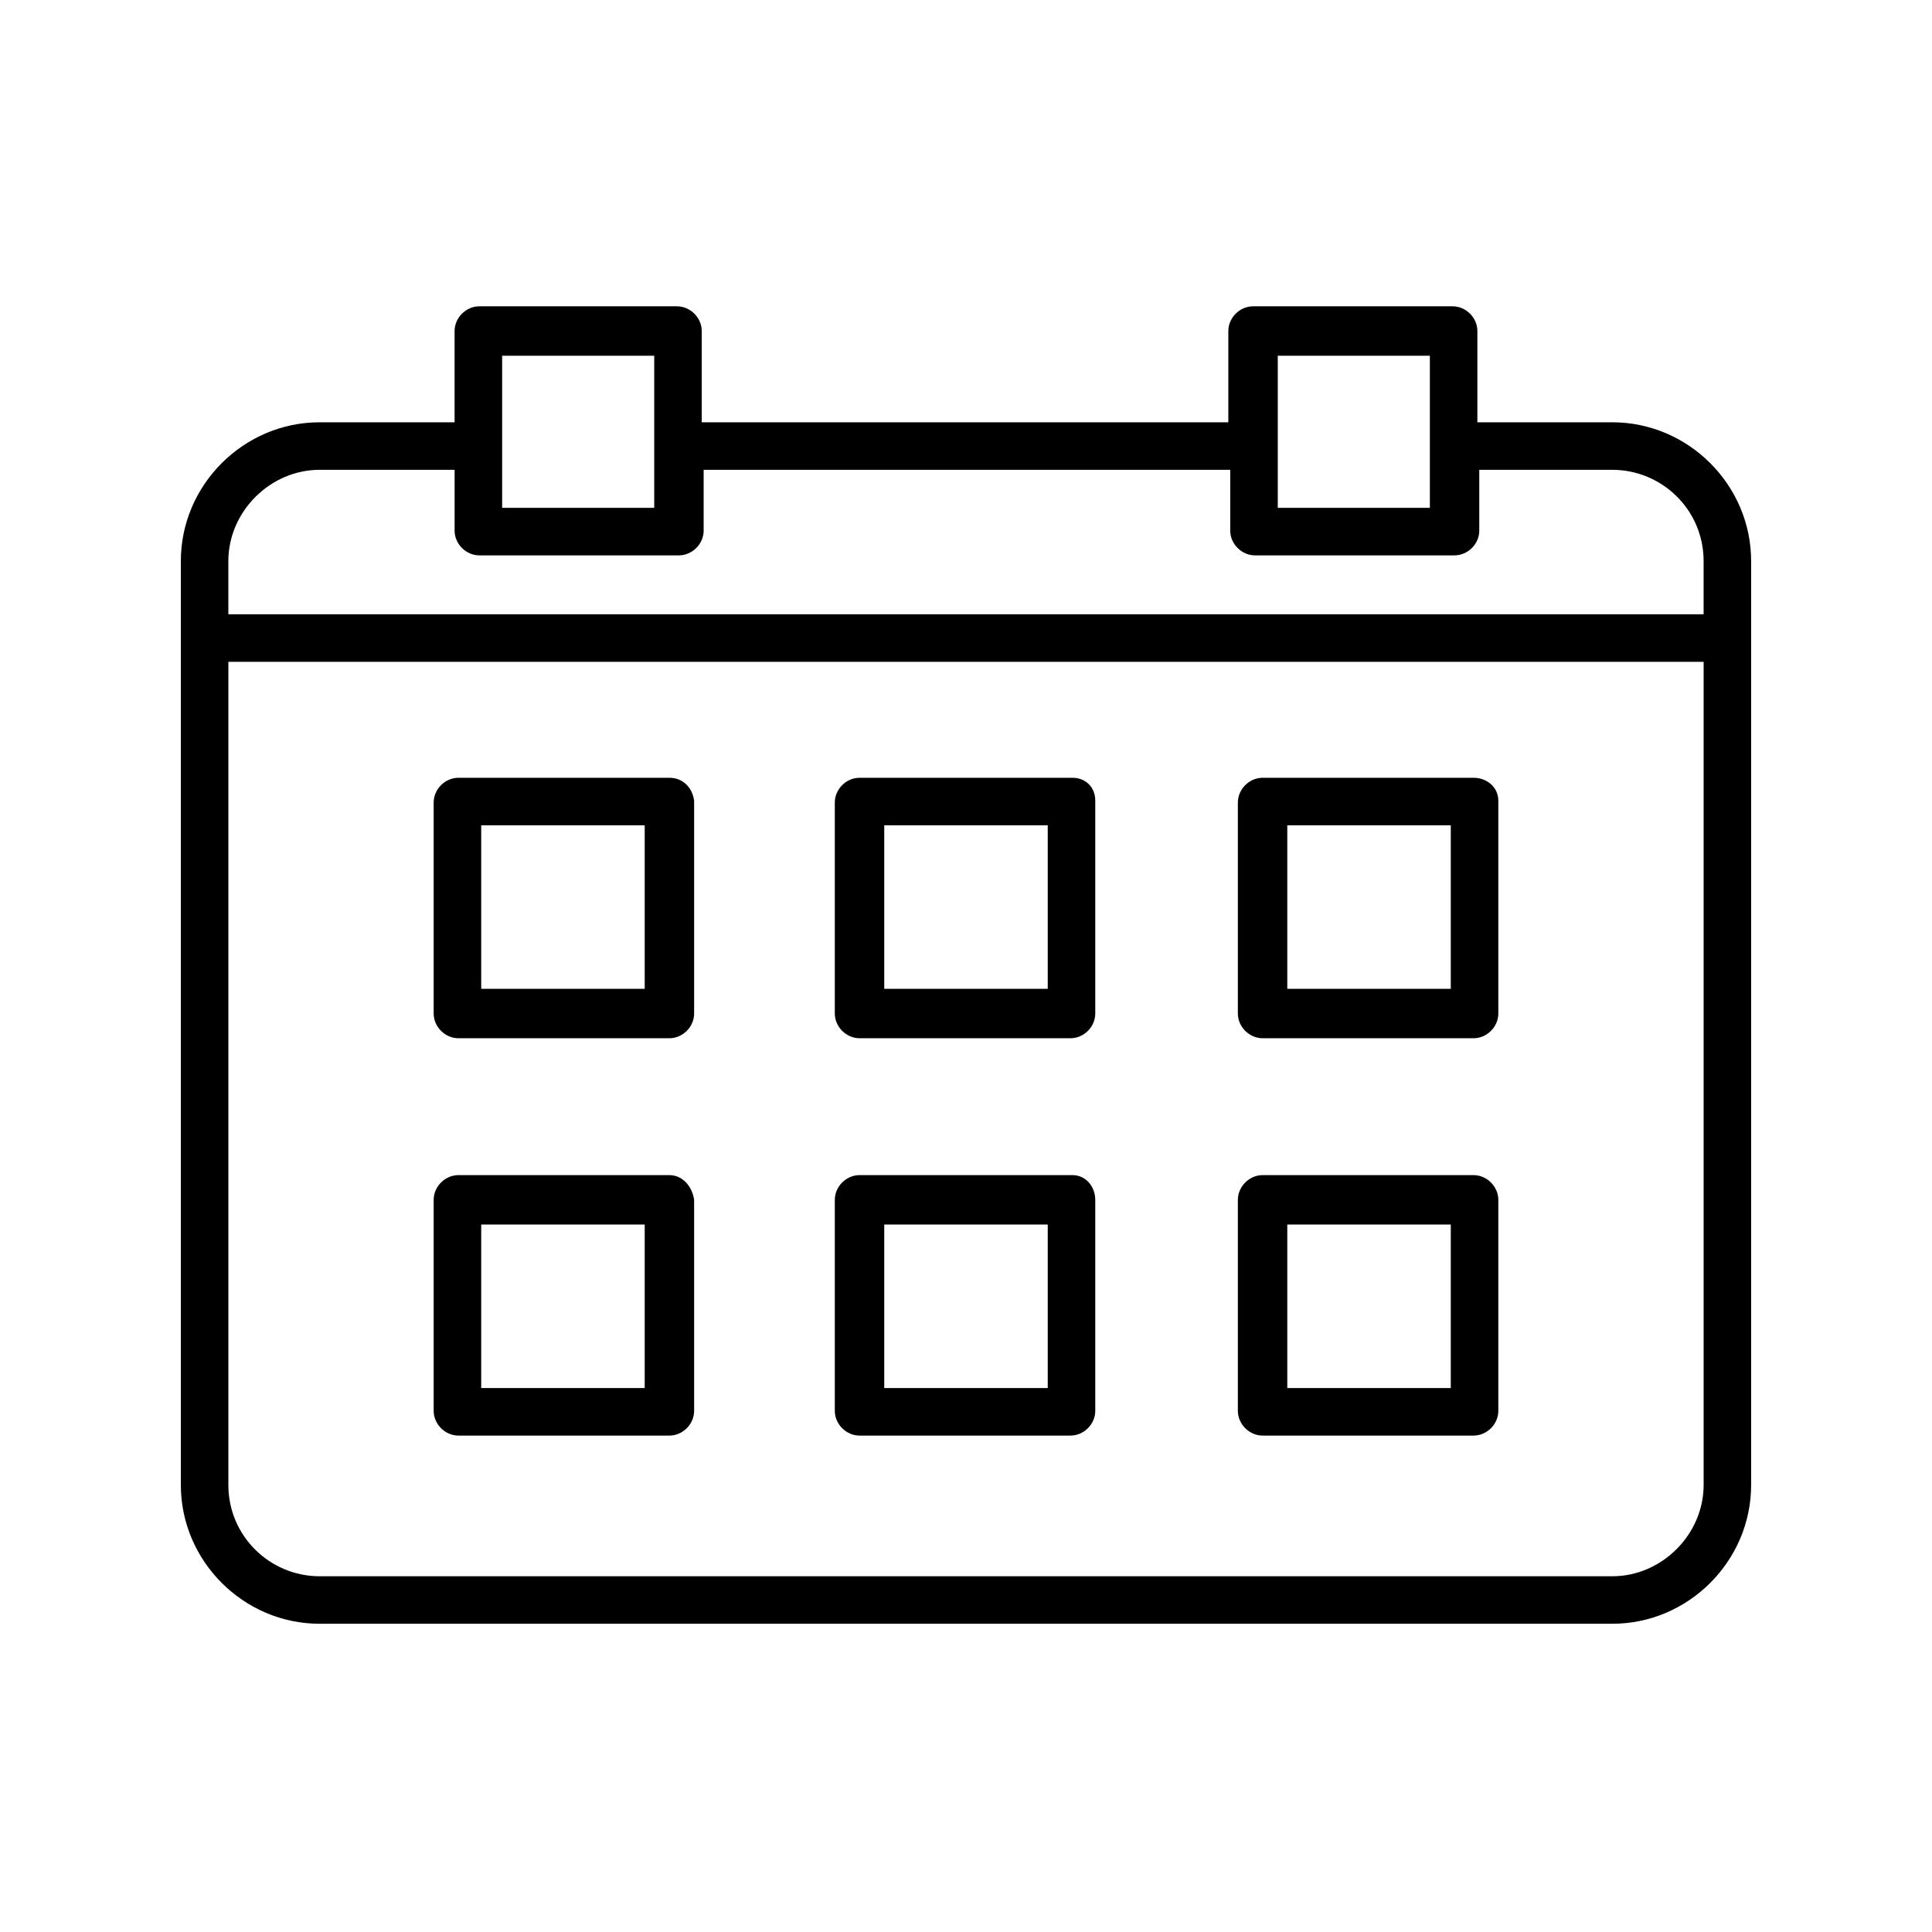 <?xml version="1.0" encoding="UTF-8"?>
<!-- Uploaded to: SVG Repo, www.svgrepo.com, Generator: SVG Repo Mixer Tools -->
<svg fill="#000000" width="800px" height="800px" version="1.1" viewBox="144 144 512 512" xmlns="http://www.w3.org/2000/svg">
 <g>
  <path d="m571.29 255.91h-35.77v-24.184c0-3.527-3.023-6.551-6.551-6.551h-52.898c-3.527 0-6.551 3.023-6.551 6.551v24.184h-139.55v-24.184c0-3.527-3.023-6.551-6.551-6.551h-52.395c-3.527 0-6.551 3.023-6.551 6.551v24.184h-35.77c-20.152 0-36.777 16.625-36.777 36.777v244.85c0 20.152 16.625 36.777 36.777 36.777h342.59c20.152 0 36.777-16.625 36.777-36.777v-244.85c0-20.152-16.625-36.777-36.777-36.777zm-88.668-17.633h40.305v40.305h-40.305zm-205.55 0h40.305v40.305h-40.305zm-48.367 30.227h35.77v16.121c0 3.527 3.023 6.551 6.551 6.551h52.898c3.527 0 6.551-3.023 6.551-6.551v-16.121h139.55v16.121c0 3.527 3.023 6.551 6.551 6.551h52.898c3.527 0 6.551-3.023 6.551-6.551v-16.121h35.266c13.098 0 24.184 10.578 24.184 24.184v14.105h-390.96v-14.105c0-13.098 11.086-24.184 24.184-24.184zm342.59 293.22h-342.59c-13.098 0-24.184-10.578-24.184-24.184v-218.15h390.96v218.15c0 13.098-11.082 24.184-24.184 24.184z"/>
  <path d="m321.4 350.12h-55.922c-3.527 0-6.551 3.023-6.551 6.551v55.922c0 3.527 3.023 6.551 6.551 6.551h55.922c3.527 0 6.551-3.023 6.551-6.551v-56.426c-0.504-3.527-3.023-6.047-6.551-6.047zm-6.547 55.922h-43.328v-43.328h43.328z"/>
  <path d="m428.21 350.12h-56.426c-3.527 0-6.551 3.023-6.551 6.551v55.922c0 3.527 3.023 6.551 6.551 6.551h55.922c3.527 0 6.551-3.023 6.551-6.551v-56.426c0-3.527-2.519-6.047-6.047-6.047zm-6.547 55.922h-43.328v-43.328h43.328z"/>
  <path d="m534.52 350.12h-55.922c-3.527 0-6.551 3.023-6.551 6.551v55.922c0 3.527 3.023 6.551 6.551 6.551h55.922c3.527 0 6.551-3.023 6.551-6.551v-56.426c0-3.527-3.023-6.047-6.551-6.047zm-6.047 55.922h-43.328v-43.328h43.328z"/>
  <path d="m321.4 455.42h-55.922c-3.527 0-6.551 3.023-6.551 6.551v55.922c0 3.527 3.023 6.551 6.551 6.551h55.922c3.527 0 6.551-3.023 6.551-6.551v-55.922c-0.504-3.527-3.023-6.551-6.551-6.551zm-6.547 56.426h-43.328v-43.328h43.328z"/>
  <path d="m428.21 455.42h-56.426c-3.527 0-6.551 3.023-6.551 6.551v55.922c0 3.527 3.023 6.551 6.551 6.551h55.922c3.527 0 6.551-3.023 6.551-6.551v-55.922c0-3.527-2.519-6.551-6.047-6.551zm-6.547 56.426h-43.328v-43.328h43.328z"/>
  <path d="m534.52 455.42h-55.922c-3.527 0-6.551 3.023-6.551 6.551v55.922c0 3.527 3.023 6.551 6.551 6.551h55.922c3.527 0 6.551-3.023 6.551-6.551v-55.922c0-3.527-3.023-6.551-6.551-6.551zm-6.047 56.426h-43.328v-43.328h43.328z"/>
 </g>
</svg>